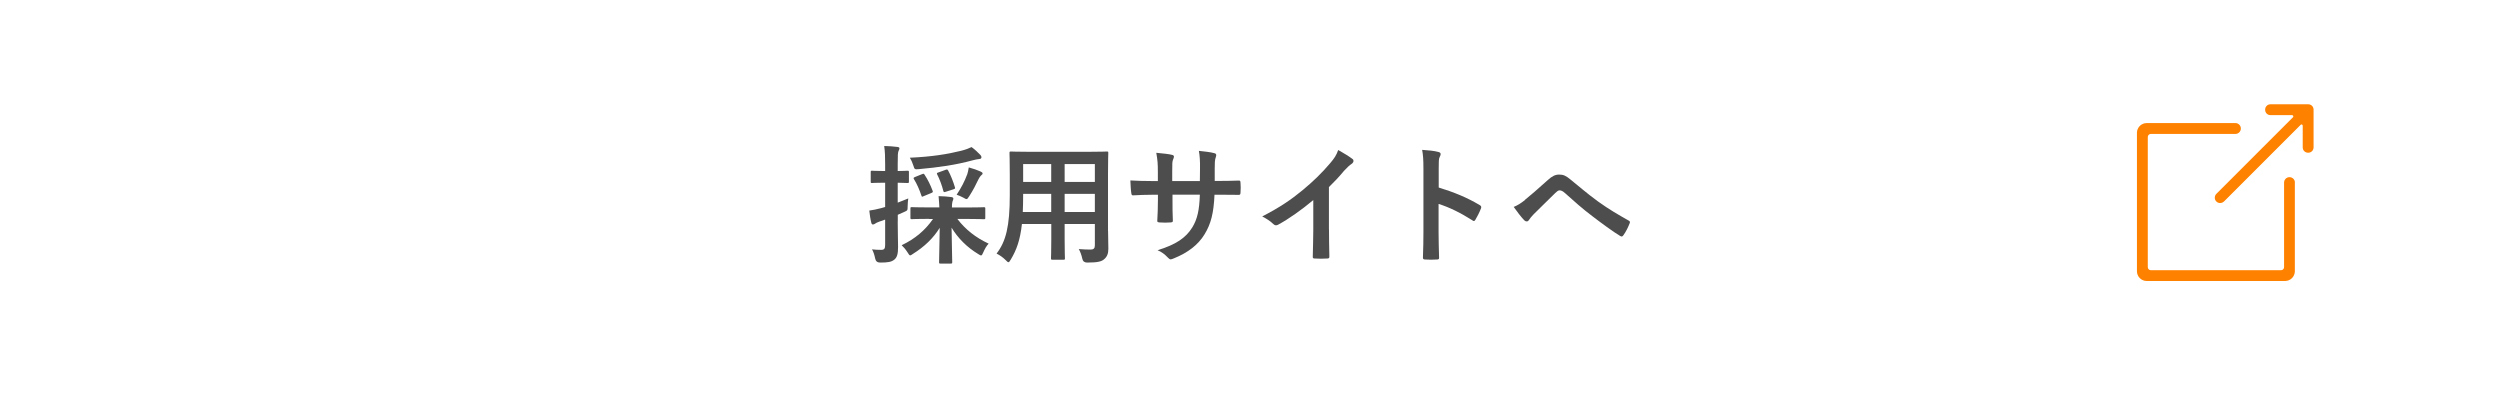 <?xml version="1.0" encoding="UTF-8"?>
<svg id="_レイヤー_2" data-name="レイヤー 2" xmlns="http://www.w3.org/2000/svg" viewBox="0 0 350 55">
  <defs>
    <style>
      .cls-1 {
        fill: #4d4d4d;
      }

      .cls-1, .cls-2 {
        stroke-width: 0px;
      }

      .cls-3 {
        fill: #ff8100;
        stroke: #fff;
        stroke-width: .2px;
      }

      .cls-2 {
        fill: #fff;
      }
    </style>
  </defs>
  <g id="_レイヤー_1-2" data-name="レイヤー 1">
    <g>
      <rect class="cls-2" width="350" height="55"/>
      <g>
        <path class="cls-1" d="M125.68,30.98c0,1.71.05,2.7.05,3.58,0,1.01-.14,1.48-.54,1.8-.4.31-.85.4-1.98.4q-.56,0-.68-.54c-.11-.56-.27-1.01-.45-1.31.41.05.81.07,1.28.07.43,0,.56-.16.56-.69v-3.55c-.27.11-.54.2-.77.27-.32.11-.54.22-.65.31-.07.05-.18.11-.29.11s-.18-.07-.22-.22c-.13-.49-.22-1.1-.29-1.73.52-.07,1.03-.18,1.66-.34.16-.04.36-.09.56-.16v-3.4h-.2c-1.17,0-1.53.04-1.64.04-.16,0-.18-.02-.18-.2v-1.3c0-.2.02-.22.18-.22.11,0,.47.04,1.64.04h.2v-.94c0-1.17-.02-1.73-.13-2.56.67.02,1.22.05,1.84.13.18.02.29.09.29.18,0,.16-.07.27-.13.4-.09.21-.11.59-.11,1.82v.97c.94,0,1.24-.04,1.35-.04.2,0,.22.02.22.22v1.3c0,.18-.02.2-.22.2-.11,0-.42-.02-1.35-.04v2.79c.49-.18.99-.4,1.48-.59-.04.29-.09.68-.09,1.12,0,.59-.02.56-.52.79l-.86.38v.92ZM130.09,30.64c-1.73,0-2.32.04-2.43.04-.18,0-.2-.02-.2-.2v-1.28c0-.18.02-.2.2-.2.11,0,.7.04,2.43.04h1.42c-.02-.45-.05-.95-.11-1.58.67.02,1.19.05,1.8.13.18.02.27.11.27.2,0,.16-.09.31-.13.45-.05.18-.07.43-.07.81h2.02c1.73,0,2.32-.04,2.43-.04.2,0,.22.02.22.2v1.28c0,.18-.02.2-.22.2-.11,0-.7-.04-2.43-.04h-1.26c1.13,1.48,2.56,2.61,4.38,3.46-.31.32-.54.74-.76,1.24-.13.29-.18.41-.31.41-.09,0-.22-.09-.43-.22-1.53-.92-2.83-2.23-3.69-3.67.02,1.84.09,4.36.09,4.83,0,.18-.02.2-.22.2h-1.42c-.18,0-.2-.02-.2-.2,0-.47.07-2.95.09-4.81-.9,1.46-2.14,2.65-3.76,3.66-.18.13-.29.2-.38.2-.11,0-.18-.13-.36-.41-.29-.45-.56-.76-.83-1.01,1.89-.9,3.29-2.09,4.39-3.67h-.54ZM137.24,21.67c.11.13.16.22.16.36,0,.11-.09.23-.29.23-.27.02-.56.09-.92.18-2.38.65-4.75.99-7.56,1.24-.59.05-.59.04-.76-.5-.13-.42-.31-.81-.49-1.1,3.1-.14,5.28-.5,7.18-.97.7-.18,1.08-.34,1.46-.52.49.36.88.74,1.21,1.08ZM129.08,24.39c.2-.09.25-.11.36.07.45.67.83,1.46,1.12,2.23.07.18.07.23-.2.34l-1.04.43c-.22.11-.27.11-.32-.07-.29-.86-.63-1.64-1.04-2.3-.11-.16-.07-.22.14-.31l.99-.4ZM132.36,23.78c.25-.09.27-.07.38.09.34.61.74,1.62.94,2.32.07.2.04.23-.22.32l-1.06.34c-.23.07-.29.07-.34-.14-.18-.74-.54-1.69-.86-2.3-.07-.16-.05-.2.18-.27l.99-.36ZM135.4,24.45c.07-.23.18-.61.23-1.01.61.16,1.17.36,1.62.56.2.09.31.16.31.27,0,.13-.04.14-.16.25-.16.14-.31.36-.42.59-.29.63-.76,1.55-1.3,2.38-.18.27-.25.38-.36.38s-.23-.07-.45-.2c-.34-.18-.67-.32-.94-.41.65-.97,1.13-1.91,1.46-2.81Z"/>
        <path class="cls-1" d="M155.13,32.35c0,.83.04,1.75.04,2.48,0,.67-.18,1.12-.59,1.46-.34.31-.88.47-2.38.47q-.56,0-.67-.52c-.13-.58-.29-.99-.5-1.37.74.05,1.08.07,1.67.07.41,0,.58-.18.58-.59v-2.99h-4.23v2.14c0,1.75.04,2.56.04,2.66,0,.18-.02.2-.2.2h-1.55c-.18,0-.2-.02-.2-.2,0-.13.04-.92.04-2.66v-2.14h-4.11c-.25,2.23-.74,3.62-1.57,4.99-.14.25-.23.36-.32.36s-.18-.09-.38-.29c-.43-.43-.85-.7-1.28-.92,1.31-1.69,1.85-3.83,1.85-8.17v-2.95c0-1.87-.04-2.85-.04-2.95,0-.2.02-.22.22-.22.11,0,.74.04,2.47.04h8.46c1.75,0,2.36-.04,2.48-.04.18,0,.2.02.2.22,0,.11-.04,1.08-.04,2.95v7.98ZM147.17,29.68v-2.54h-3.93v.2c0,.86-.02,1.64-.05,2.34h3.98ZM147.17,25.47v-2.5h-3.93v2.5h3.93ZM149.05,22.97v2.5h4.23v-2.5h-4.23ZM153.28,29.68v-2.54h-4.23v2.54h4.23Z"/>
        <path class="cls-1" d="M170.7,25.33c.88,0,1.89-.02,2.72-.05.22-.02.23.09.25.29.04.45.04.97,0,1.42-.02.23-.05.31-.31.29-.61,0-1.71-.02-2.59-.02h-.74c-.11,2.57-.5,4.09-1.39,5.54-.9,1.49-2.36,2.58-4.25,3.35-.25.11-.4.16-.5.16s-.2-.05-.34-.2c-.54-.56-.88-.81-1.49-1.08,2.56-.79,3.94-1.71,4.86-3.19.7-1.15.99-2.39,1.06-4.59h-3.83v.65c0,1.06,0,2.03.05,2.99.02.2-.11.23-.31.25-.47.04-1.06.04-1.55,0-.23-.02-.34-.05-.32-.25.05-.94.09-1.82.09-2.95v-.68h-.54c-.97,0-2.41.05-2.97.09-.14,0-.2-.11-.22-.34-.07-.38-.09-1.01-.13-1.75.76.05,1.93.09,3.31.09h.54v-1.31c0-1.15-.04-1.6-.22-2.65.94.09,1.82.18,2.2.29.2.04.27.13.27.25,0,.11-.05.23-.11.38-.13.32-.13.5-.13,1.73v1.31h3.87l.02-1.76c.02-1.01-.04-1.84-.16-2.47.68.07,1.67.18,2.11.31.25.05.32.14.32.29,0,.07-.02.18-.07.32-.13.34-.14.81-.14,1.58v1.71h.63Z"/>
        <path class="cls-1" d="M186.06,32.13c0,1.24.02,2.3.05,3.75.02.23-.07.31-.27.31-.58.04-1.22.04-1.8,0-.2,0-.27-.07-.25-.29.02-1.3.07-2.47.07-3.69v-4.2c-1.58,1.33-3.51,2.7-4.95,3.46-.09.05-.18.07-.27.07-.14,0-.25-.05-.38-.18-.41-.41-1.01-.78-1.55-1.06,2.48-1.28,4.01-2.32,5.67-3.69,1.42-1.17,2.72-2.43,3.84-3.76.61-.72.85-1.08,1.13-1.85.81.45,1.6.94,2,1.26.11.07.14.18.14.27,0,.14-.11.31-.25.4-.31.2-.59.47-1.08.99-.7.85-1.37,1.55-2.11,2.27v5.96Z"/>
        <path class="cls-1" d="M201.41,26.25c2.2.68,3.94,1.39,5.73,2.45.2.11.29.23.2.47-.23.59-.52,1.15-.77,1.57-.07.13-.14.2-.23.2-.05,0-.13-.02-.2-.09-1.66-1.06-3.28-1.85-4.74-2.3v3.98c0,1.17.04,2.23.07,3.53.02.22-.07.27-.32.27-.52.04-1.08.04-1.6,0-.25,0-.34-.05-.34-.27.05-1.33.07-2.39.07-3.55v-8.86c0-1.35-.05-1.95-.18-2.67.83.05,1.73.14,2.25.29.25.05.34.16.34.31,0,.11-.05.25-.14.41-.13.23-.13.68-.13,1.69v2.58Z"/>
        <path class="cls-1" d="M213.48,27.99c.59-.47,1.89-1.58,3.22-2.79.59-.54,1.04-.76,1.57-.76.61,0,.95.16,1.57.67,1.35,1.08,2.12,1.8,3.89,3.1,1.6,1.15,2.84,1.85,4.25,2.65.18.07.27.22.18.38-.2.54-.54,1.22-.88,1.69-.09.12-.16.18-.23.18s-.14-.02-.25-.09c-.86-.5-2.83-1.95-3.89-2.77-1.3-.97-2.59-2.12-3.78-3.19-.34-.32-.58-.41-.79-.41-.2,0-.38.16-.61.38-.88.88-2.18,2.12-3.02,2.97-.36.38-.5.56-.65.79-.09.14-.2.21-.32.21s-.23-.05-.34-.16c-.38-.38-1.04-1.24-1.48-1.87.54-.22.99-.5,1.58-.97Z"/>
      </g>
      <g>
        <path class="cls-3" d="M321.38,25.55v12.42c0,.81-.66,1.47-1.47,1.47h-19.37c-.81,0-1.47-.66-1.47-1.47v-19.37c0-.81.66-1.47,1.47-1.47h12.42c.47,0,.86.38.86.86h0c0,.47-.38.86-.86.86h-11.84c-.18,0-.33.15-.33.33v18.22c0,.18.15.33.33.33h18.22c.18,0,.33-.15.33-.33v-11.84c0-.47.38-.86.86-.86h0c.47,0,.86.38.86.86Z"/>
        <path class="cls-3" d="M324,15.34v5.3c0,.46-.37.84-.84.84h-.04c-.46,0-.84-.37-.84-.84v-3.05c0-.06-.07-.09-.11-.05l-10.72,10.72c-.32.32-.85.36-1.19.06-.38-.33-.39-.9-.04-1.25l10.74-10.74s.01-.11-.05-.11h-3.05c-.46,0-.84-.37-.84-.84v-.04c0-.46.37-.84.84-.84h5.3c.46,0,.84.37.84.84Z"/>
      </g>
    </g>
  </g>
</svg>